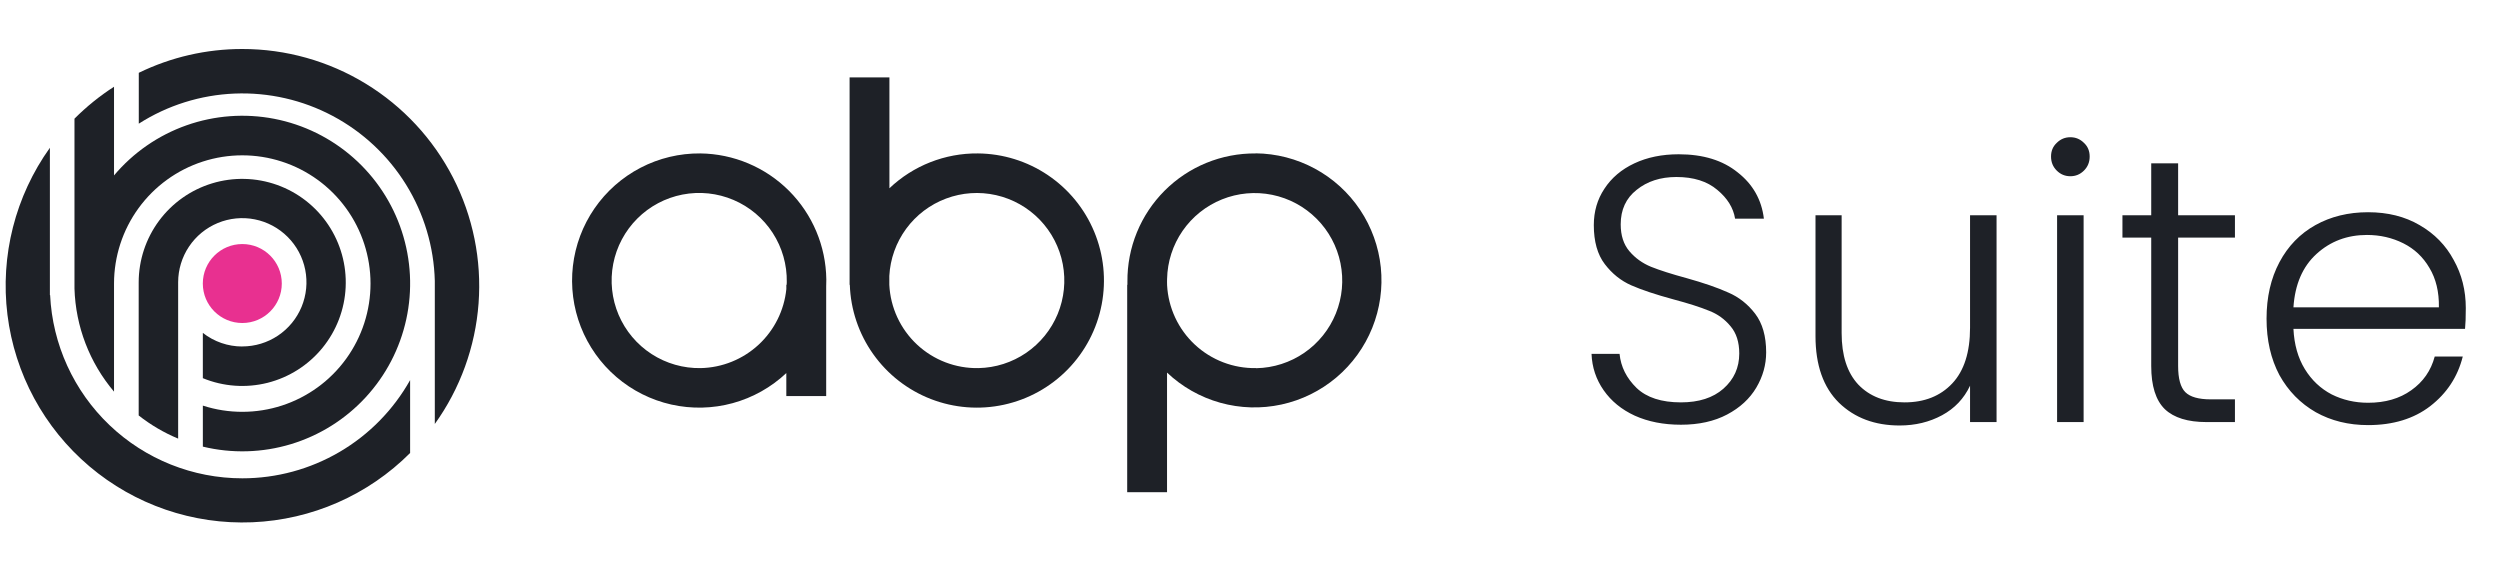 <svg width="220" height="51" viewBox="0 0 220 51" fill="none" xmlns="http://www.w3.org/2000/svg">
<path d="M21.323 28.425C23.242 28.425 24.798 26.87 24.798 24.951C24.798 23.031 23.242 21.476 21.323 21.476C19.404 21.476 17.848 23.031 17.848 24.951C17.848 26.87 19.404 28.425 21.323 28.425Z" fill="#E83090"/>
<path d="M61.627 13.501C59.797 13.485 57.992 13.918 56.369 14.762C54.746 15.606 53.354 16.835 52.316 18.341C51.279 19.848 50.626 21.586 50.416 23.404C50.206 25.221 50.446 27.062 51.113 28.766C51.78 30.469 52.855 31.983 54.243 33.175C55.631 34.366 57.29 35.199 59.075 35.6C60.86 36.001 62.716 35.959 64.481 35.476C66.245 34.993 67.865 34.084 69.196 32.83V34.856H72.704V25.218C72.712 25.011 72.718 24.802 72.716 24.591C72.681 21.66 71.502 18.86 69.43 16.788C67.357 14.716 64.557 13.536 61.627 13.501ZM61.675 32.393C60.139 32.422 58.628 31.99 57.339 31.155C56.049 30.319 55.039 29.117 54.437 27.703C53.836 26.288 53.671 24.727 53.964 23.218C54.257 21.709 54.994 20.323 56.081 19.236C57.167 18.15 58.554 17.413 60.063 17.12C61.572 16.828 63.133 16.993 64.547 17.595C65.962 18.196 67.163 19.207 67.999 20.497C68.834 21.787 69.265 23.297 69.236 24.834C69.236 24.91 69.236 24.985 69.225 25.061H69.198V25.438C69.008 27.315 68.138 29.058 66.752 30.339C65.366 31.62 63.56 32.35 61.673 32.393H61.675Z" fill="#1E2127"/>
<path d="M86.06 13.501C83.164 13.472 80.369 14.572 78.269 16.567V6.812H74.764V25.061H74.784C74.857 27.252 75.572 29.373 76.841 31.16C78.11 32.948 79.876 34.324 81.92 35.116C83.964 35.909 86.196 36.083 88.338 35.617C90.481 35.152 92.439 34.067 93.97 32.498C95.501 30.929 96.537 28.944 96.949 26.791C97.361 24.638 97.132 22.411 96.289 20.387C95.447 18.363 94.028 16.632 92.209 15.408C90.391 14.183 88.253 13.521 86.06 13.501ZM86.103 32.393C84.1 32.431 82.161 31.687 80.697 30.32C79.233 28.953 78.359 27.069 78.26 25.068V24.283C78.339 22.785 78.854 21.342 79.741 20.132C80.628 18.922 81.849 17.998 83.255 17.472C84.66 16.946 86.188 16.842 87.652 17.172C89.115 17.503 90.451 18.253 91.494 19.332C92.537 20.41 93.242 21.77 93.524 23.244C93.805 24.717 93.65 26.241 93.078 27.628C92.505 29.015 91.54 30.205 90.302 31.051C89.062 31.898 87.603 32.364 86.103 32.393Z" fill="#1E2127"/>
<path d="M110.495 13.502C109.01 13.489 107.537 13.772 106.162 14.334C104.787 14.896 103.539 15.727 102.488 16.777C101.438 17.828 100.607 19.077 100.045 20.451C99.483 21.826 99.2 23.299 99.213 24.784C99.213 24.877 99.213 24.963 99.213 25.061H99.193V43.311H102.699V32.788C104.021 34.041 105.629 34.952 107.384 35.442C109.138 35.932 110.986 35.985 112.766 35.598C114.546 35.211 116.205 34.394 117.597 33.22C118.99 32.045 120.074 30.548 120.756 28.859C121.438 27.17 121.697 25.34 121.511 23.528C121.324 21.716 120.698 19.977 119.686 18.462C118.674 16.947 117.307 15.703 115.704 14.837C114.101 13.971 112.311 13.51 110.49 13.493L110.495 13.502ZM110.545 32.393C108.547 32.431 106.611 31.691 105.148 30.329C103.685 28.967 102.809 27.09 102.704 25.093V25.061C102.704 24.883 102.691 24.716 102.704 24.541C102.734 23.03 103.208 21.561 104.067 20.317C104.926 19.073 106.132 18.11 107.534 17.546C108.936 16.982 110.474 16.843 111.954 17.145C113.435 17.448 114.794 18.18 115.863 19.25C116.931 20.319 117.661 21.679 117.962 23.16C118.264 24.641 118.123 26.178 117.557 27.58C116.992 28.982 116.026 30.186 114.781 31.044C113.537 31.901 112.067 32.373 110.556 32.402L110.545 32.393Z" fill="#1E2127"/>
<path d="M21.324 4.312C18.167 4.309 15.051 5.025 12.213 6.407V10.883C14.742 9.268 17.654 8.354 20.652 8.234C23.65 8.115 26.626 8.793 29.276 10.201C31.925 11.609 34.154 13.695 35.733 16.246C37.312 18.797 38.185 21.722 38.263 24.721V37.309C40.498 34.194 41.83 30.523 42.114 26.7C42.398 22.876 41.621 19.049 39.871 15.638C38.12 12.227 35.462 9.365 32.19 7.367C28.918 5.368 25.158 4.311 21.324 4.312Z" fill="#1E2127"/>
<path d="M21.323 42.092C16.972 42.092 12.787 40.416 9.638 37.413C6.489 34.41 4.617 30.31 4.41 25.963H4.39V13.005C1.345 17.261 0.012 22.506 0.656 27.7C1.3 32.893 3.874 37.654 7.867 41.037C11.86 44.42 16.979 46.177 22.207 45.96C27.436 45.743 32.391 43.567 36.09 39.864V33.45C34.617 36.072 32.473 38.255 29.878 39.773C27.283 41.292 24.33 42.093 21.323 42.092Z" fill="#1E2127"/>
<path d="M21.323 30.492C20.064 30.493 18.841 30.072 17.85 29.295V33.279C19.657 34.022 21.654 34.165 23.548 33.687C25.442 33.208 27.132 32.133 28.369 30.621C29.606 29.109 30.324 27.239 30.417 25.288C30.51 23.337 29.974 21.407 28.887 19.784C27.8 18.16 26.221 16.929 24.381 16.272C22.541 15.615 20.539 15.567 18.67 16.134C16.8 16.701 15.163 17.854 13.999 19.423C12.835 20.992 12.206 22.893 12.204 24.847V36.561C13.264 37.395 14.432 38.081 15.677 38.598V24.841C15.677 23.725 16.009 22.633 16.629 21.705C17.249 20.776 18.131 20.053 19.163 19.625C20.194 19.198 21.329 19.086 22.424 19.304C23.52 19.522 24.526 20.06 25.315 20.849C26.105 21.639 26.642 22.645 26.86 23.74C27.078 24.835 26.966 25.97 26.539 27.002C26.111 28.033 25.388 28.915 24.459 29.535C23.531 30.156 22.44 30.487 21.323 30.487V30.492Z" fill="#1E2127"/>
<path d="M10.034 34.464V24.95C10.036 22.568 10.79 20.247 12.191 18.32C13.592 16.393 15.566 14.958 17.832 14.222C20.098 13.486 22.538 13.485 24.804 14.221C27.07 14.956 29.045 16.39 30.447 18.316C31.848 20.243 32.604 22.563 32.606 24.945C32.608 27.328 31.856 29.649 30.458 31.578C29.06 33.507 27.087 34.944 24.823 35.684C22.558 36.423 20.118 36.427 17.851 35.694V39.303C20.407 39.922 23.082 39.847 25.6 39.086C28.117 38.325 30.386 36.905 32.17 34.973C33.956 33.041 35.192 30.668 35.752 28.098C36.313 25.529 36.177 22.856 35.358 20.356C34.54 17.857 33.068 15.621 31.096 13.881C29.125 12.141 26.724 10.959 24.142 10.457C21.56 9.955 18.891 10.153 16.411 11.028C13.931 11.903 11.729 13.425 10.034 15.437V10.613V7.633C8.777 8.442 7.61 9.385 6.554 10.443V25.393C6.653 28.724 7.88 31.922 10.034 34.464Z" fill="#1E2127"/>
<path d="M147.922 37.376C146.388 37.376 145.033 37.109 143.855 36.576C142.699 36.043 141.788 35.298 141.122 34.343C140.455 33.387 140.099 32.32 140.055 31.143H142.522C142.633 32.276 143.133 33.276 144.022 34.143C144.91 34.987 146.21 35.409 147.922 35.409C149.499 35.409 150.744 35.009 151.655 34.209C152.588 33.387 153.055 32.354 153.055 31.109C153.055 30.109 152.799 29.309 152.288 28.709C151.777 28.087 151.144 27.631 150.388 27.343C149.633 27.032 148.588 26.698 147.255 26.343C145.699 25.92 144.466 25.509 143.555 25.109C142.644 24.709 141.866 24.087 141.222 23.243C140.577 22.398 140.255 21.254 140.255 19.809C140.255 18.609 140.566 17.543 141.188 16.609C141.81 15.654 142.688 14.909 143.822 14.376C144.955 13.843 146.255 13.576 147.722 13.576C149.877 13.576 151.61 14.109 152.922 15.176C154.255 16.22 155.022 17.576 155.222 19.243H152.688C152.533 18.287 152.01 17.443 151.122 16.709C150.233 15.954 149.033 15.576 147.522 15.576C146.122 15.576 144.955 15.954 144.022 16.709C143.088 17.443 142.622 18.454 142.622 19.743C142.622 20.72 142.877 21.509 143.388 22.109C143.899 22.709 144.533 23.165 145.288 23.476C146.066 23.787 147.11 24.12 148.422 24.476C149.933 24.898 151.155 25.32 152.088 25.743C153.022 26.143 153.81 26.765 154.455 27.609C155.099 28.454 155.422 29.587 155.422 31.009C155.422 32.098 155.133 33.132 154.555 34.109C153.977 35.087 153.122 35.876 151.988 36.476C150.855 37.076 149.499 37.376 147.922 37.376ZM175.697 18.943V37.143H173.364V33.943C172.83 35.076 172.008 35.943 170.897 36.543C169.786 37.143 168.542 37.443 167.164 37.443C164.986 37.443 163.208 36.776 161.83 35.443C160.453 34.087 159.764 32.132 159.764 29.576V18.943H162.064V29.309C162.064 31.287 162.553 32.798 163.53 33.843C164.53 34.887 165.886 35.409 167.597 35.409C169.353 35.409 170.753 34.854 171.797 33.743C172.842 32.632 173.364 30.998 173.364 28.843V18.943H175.697ZM182.191 15.509C181.724 15.509 181.324 15.343 180.991 15.009C180.658 14.676 180.491 14.265 180.491 13.776C180.491 13.287 180.658 12.887 180.991 12.576C181.324 12.243 181.724 12.076 182.191 12.076C182.658 12.076 183.058 12.243 183.391 12.576C183.724 12.887 183.891 13.287 183.891 13.776C183.891 14.265 183.724 14.676 183.391 15.009C183.058 15.343 182.658 15.509 182.191 15.509ZM183.358 18.943V37.143H181.024V18.943H183.358ZM191.675 20.909V32.209C191.675 33.32 191.886 34.087 192.308 34.509C192.73 34.931 193.475 35.143 194.541 35.143H196.675V37.143H194.175C192.53 37.143 191.308 36.765 190.508 36.009C189.708 35.231 189.308 33.965 189.308 32.209V20.909H186.775V18.943H189.308V14.376H191.675V18.943H196.675V20.909H191.675ZM216.99 27.109C216.99 27.909 216.967 28.52 216.923 28.943H201.823C201.89 30.32 202.223 31.498 202.823 32.476C203.423 33.454 204.212 34.198 205.19 34.709C206.167 35.198 207.234 35.443 208.39 35.443C209.901 35.443 211.167 35.076 212.19 34.343C213.234 33.609 213.923 32.62 214.256 31.376H216.723C216.278 33.154 215.323 34.609 213.856 35.743C212.412 36.854 210.59 37.409 208.39 37.409C206.678 37.409 205.145 37.032 203.79 36.276C202.434 35.498 201.367 34.409 200.59 33.009C199.834 31.587 199.456 29.931 199.456 28.043C199.456 26.154 199.834 24.498 200.59 23.076C201.345 21.654 202.401 20.565 203.756 19.809C205.112 19.054 206.656 18.676 208.39 18.676C210.123 18.676 211.634 19.054 212.923 19.809C214.234 20.565 215.234 21.587 215.923 22.876C216.634 24.143 216.99 25.554 216.99 27.109ZM214.623 27.043C214.645 25.687 214.367 24.532 213.79 23.576C213.234 22.62 212.467 21.898 211.49 21.409C210.512 20.92 209.445 20.676 208.29 20.676C206.556 20.676 205.078 21.232 203.856 22.343C202.634 23.454 201.956 25.02 201.823 27.043H214.623Z" fill="#1E2127"/>
</svg>
